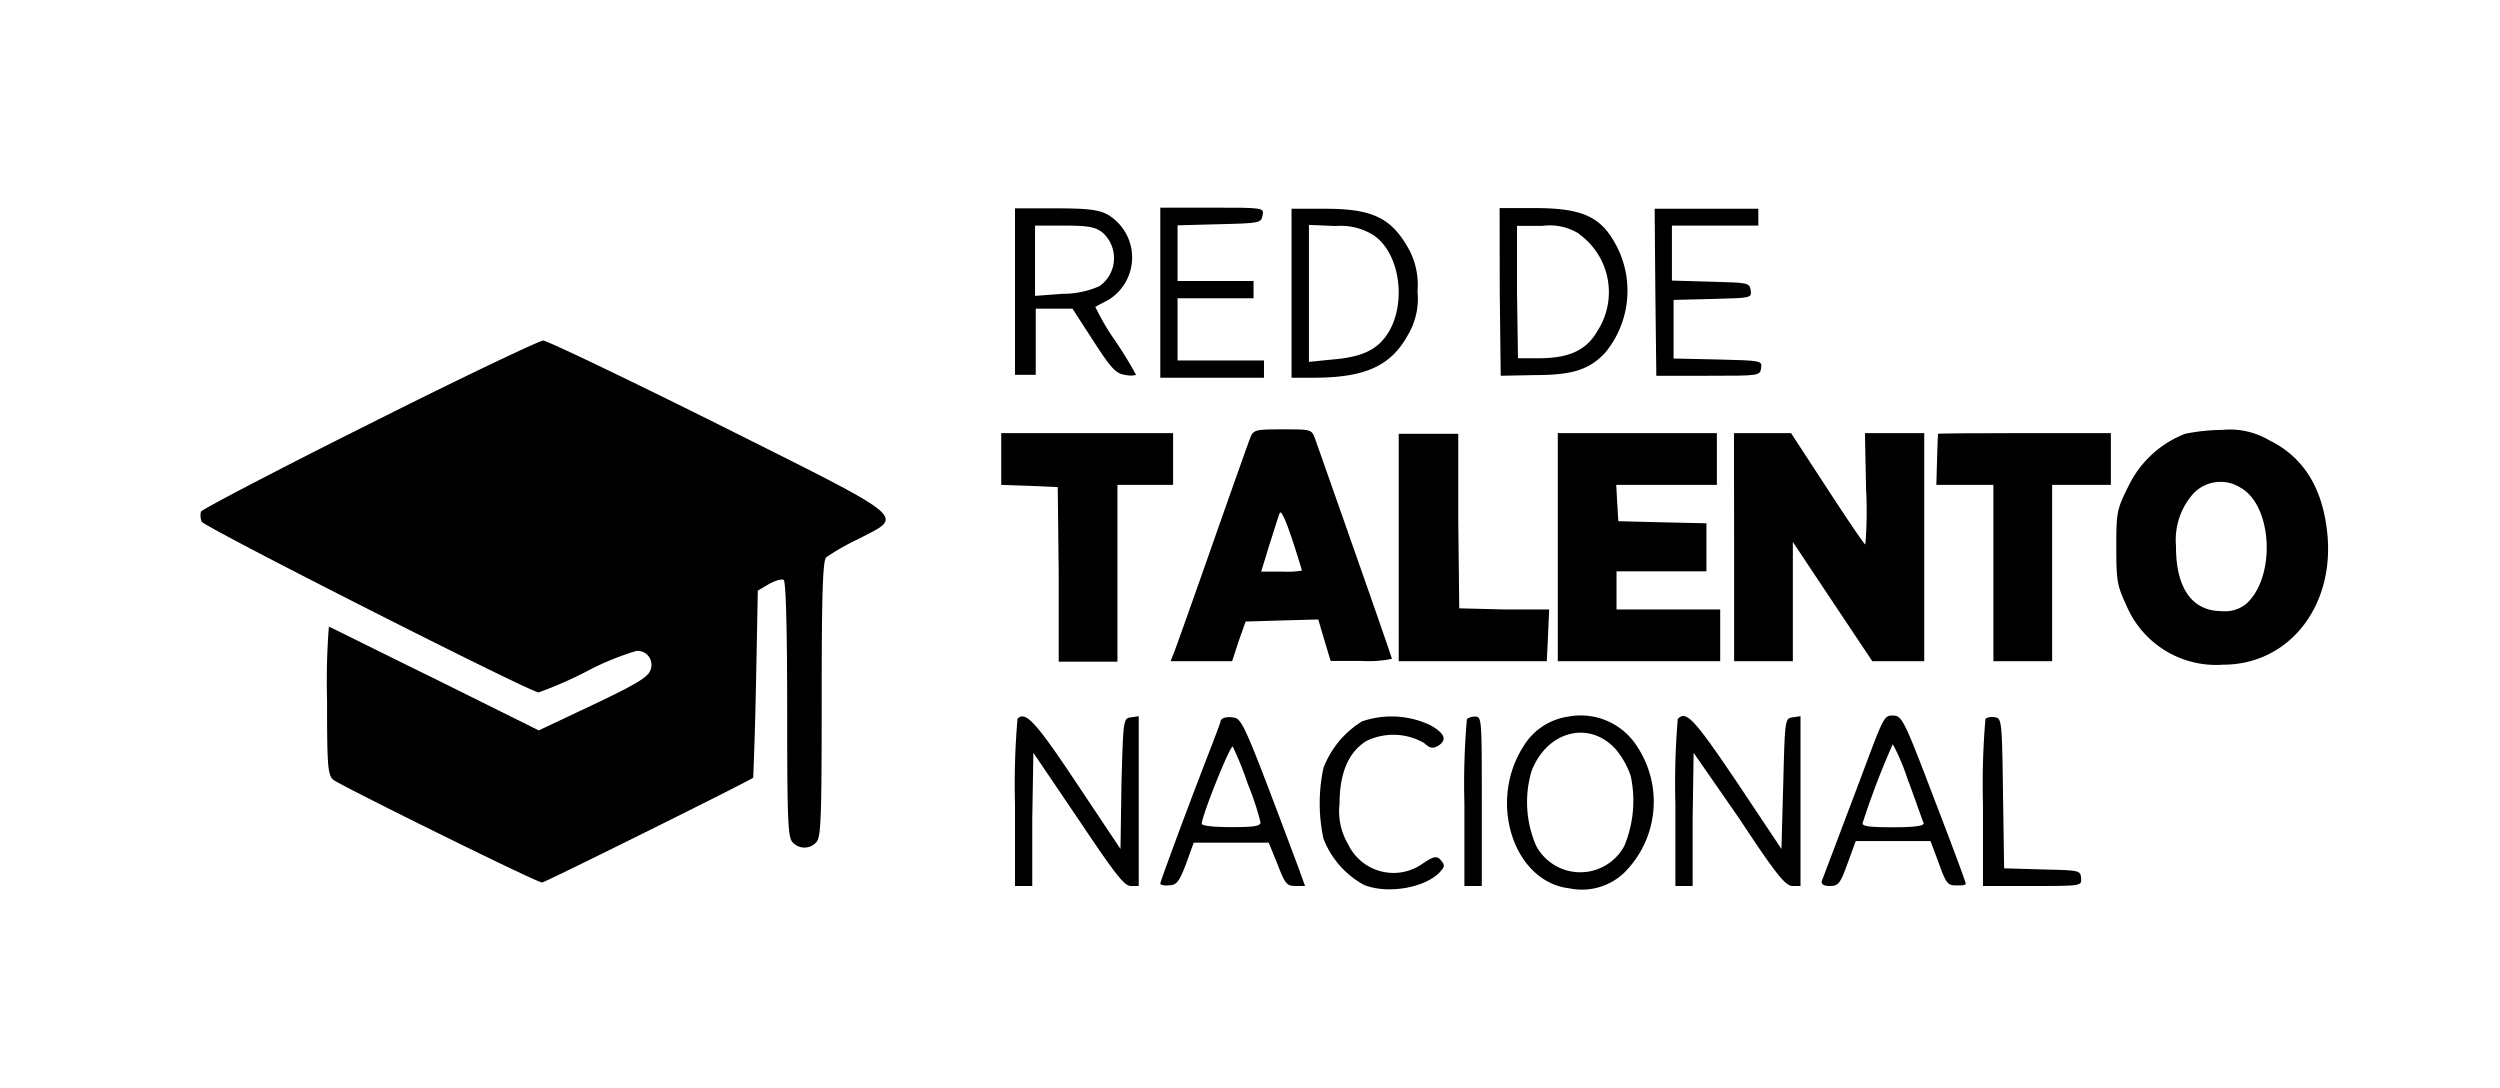 <svg id="Capa_1" data-name="Capa 1" xmlns="http://www.w3.org/2000/svg" viewBox="0 0 179.63 78.16"><path d="M72.93,20.93v6h1.49V22.18h2.64l1.51,2.33c1.29,2,1.62,2.34,2.29,2.43a1.67,1.67,0,0,0,.77,0,27.63,27.63,0,0,0-1.52-2.48,17.44,17.44,0,0,1-1.41-2.41s.44-.25.89-.47a3.58,3.58,0,0,0,0-6.16c-.67-.35-1.39-.45-3.75-.45H72.93Zm6.29-4.22A2.46,2.46,0,0,1,79,20.56a6.43,6.43,0,0,1-2.63.55l-2,.15V16.21h2.09C78.22,16.21,78.7,16.31,79.22,16.71Z"/><path d="M83.37,21.06v6.08h7.45V25.9H84.61V21.43h5.46V20.19H84.61v-4l3-.08c2.93-.07,3-.09,3.11-.64s.07-.55-3.65-.55H83.37Z"/><path d="M92.8,21.06v6.08h1.59c3.68,0,5.54-.84,6.76-3.05a5.13,5.13,0,0,0,.7-3.16,5.41,5.41,0,0,0-.53-2.85C100.06,15.69,98.69,15,95.24,15H92.8Zm5.94-4.13c2.06,1.47,2.39,5.57.57,7.56-.72.79-1.76,1.19-3.55,1.34L94.05,26V16.16l1.93.08A4.45,4.45,0,0,1,98.74,16.93Z"/><path d="M107.76,21l.07,6,2.51-.05c2.71,0,3.88-.42,5-1.61a7,7,0,0,0,1-7.28c-1.14-2.44-2.46-3.11-6.11-3.11h-2.48Zm5.69-4.19a5.14,5.14,0,0,1,1.31,7c-.77,1.34-2,1.91-4.07,1.93l-1.62,0L109,21l0-4.77h1.81A4,4,0,0,1,113.45,16.79Z"/><path d="M118.94,21l.07,6h3.73c3.65,0,3.72,0,3.8-.55s0-.54-3.11-.62l-3.18-.07V21.55l2.81-.07c2.76-.07,2.81-.07,2.73-.62s-.2-.55-2.86-.62l-2.8-.08V16.21h6.21V15h-7.45Z"/><path d="M26.56,30.45c-6.61,3.3-12,6.13-12.12,6.31a1.21,1.21,0,0,0,.05.72c.14.37,23.62,12.27,24.21,12.27a27.74,27.74,0,0,0,3.41-1.49,19.65,19.65,0,0,1,3.62-1.49,1,1,0,0,1,1,1.39c-.17.49-1,1-4.12,2.48l-3.9,1.84L31.2,48.75c-4.1-2-7.5-3.72-7.57-3.72a51.2,51.2,0,0,0-.13,5.29c0,4.74.05,5.36.45,5.71s14.6,7.38,15,7.38c.2,0,15-7.35,15.17-7.53,0,0,.13-3.05.2-6.73l.13-6.71.79-.47c.45-.25.92-.39,1.07-.3s.25,3.31.25,9.32c0,8,.05,9.21.4,9.54a1.14,1.14,0,0,0,1.68,0c.35-.33.4-1.62.4-10.29,0-7.62.08-10,.33-10.2a17.09,17.09,0,0,1,2.28-1.3C65,37,65.56,37.48,51.57,30.47c-6.63-3.3-12.27-6-12.54-6S33.14,27.14,26.56,30.45Z"/><path d="M89.8,31.54c-.15.4-1.37,3.83-2.71,7.65s-2.56,7.25-2.71,7.63l-.27.69h4.42L89,46.07l.5-1.41,2.61-.08,2.61-.07L95.16,46l.45,1.49h2.21a8.39,8.39,0,0,0,2.19-.15c0-.12-2.66-7.7-5.52-15.82-.25-.67-.27-.67-2.33-.67S90.05,30.89,89.8,31.54ZM93.55,41a6.87,6.87,0,0,1-1.47.07H90.62l.59-1.93c.33-1,.65-2.09.75-2.29s.45.6.87,1.86S93.55,41,93.55,41Z"/><path d="M157,31.17a7.56,7.56,0,0,0-4.07,3.77c-.82,1.64-.87,1.84-.87,4.35s.07,2.78.72,4.2a7,7,0,0,0,6.95,4.27c4.77,0,8.07-4.25,7.48-9.54-.35-3.2-1.72-5.39-4.15-6.58a5.57,5.57,0,0,0-3.4-.75A14,14,0,0,0,157,31.17Zm4.07,3.92c2.24,1.37,2.44,6.44.3,8.32a2.42,2.42,0,0,1-1.74.5c-2.13,0-3.3-1.66-3.28-4.69a5,5,0,0,1,1.12-3.61A2.68,2.68,0,0,1,161.06,35.09Z"/><path d="M71.94,33v1.84l2.06.07L76,35l.07,6.26,0,6.28h4.22V34.84h4V31.12H71.94Z"/><path d="M100.5,39.31v8.2h10.64l.09-1.86.08-1.86-3.23,0-3.23-.08-.07-6.28,0-6.26H100.5Z"/><path d="M111.93,39.31v8.2H123.6V43.79h-7.45V41.05h6.46V37.6l-3.15-.07-3.18-.08-.08-1.31-.07-1.3h7.23V31.12H111.93Z"/><path d="M124.6,39.31v8.2h4.22V38.94l2.86,4.3,2.85,4.27h3.73V31.12H134l.08,4a29.75,29.75,0,0,1-.05,4c-.08,0-1.29-1.79-2.73-4l-2.61-4h-4.1Z"/><path d="M139.25,31.17s-.05.89-.07,1.89l-.05,1.78h4.1V47.51h4.22V34.84h4.22V31.12h-6.21C142.06,31.12,139.25,31.14,139.25,31.17Z"/><path d="M112.68,51.49a4.5,4.5,0,0,0-3.23,2.16c-2.56,4-.67,9.73,3.32,10.18a4.4,4.4,0,0,0,3.93-1.12,7.19,7.19,0,0,0,.94-9.06A4.8,4.8,0,0,0,112.68,51.49Zm3.4,2.33a5.91,5.91,0,0,1,1.09,1.94,8.46,8.46,0,0,1-.45,5,3.59,3.59,0,0,1-6.35,0,7.87,7.87,0,0,1-.33-5.34C111.14,52.53,114.17,51.73,116.08,53.82Z"/><path d="M73.11,51.64a54.76,54.76,0,0,0-.18,6.11v5.91h1.24l0-4.8.08-4.77,3.23,4.77c2.61,3.9,3.3,4.8,3.77,4.8h.57V51.46l-.54.08c-.57.07-.57.12-.7,4.74L80.51,61l-3.13-4.69C74.42,51.86,73.68,51.06,73.11,51.64Z"/><path d="M87.71,51.78c0,.18-1.07,2.84-2.23,5.92s-2.11,5.68-2.11,5.78.29.18.64.13c.55,0,.75-.33,1.22-1.57l.54-1.49h5.39l.63,1.54c.54,1.42.67,1.57,1.29,1.57h.69l-.52-1.44c-4-10.66-4-10.61-4.74-10.68C88.11,51.49,87.79,51.59,87.71,51.78Zm1.94,4.53a19.83,19.83,0,0,1,.92,2.78c0,.27-.47.34-2.11.34-1.2,0-2.11-.09-2.11-.24,0-.57,2.06-5.72,2.23-5.54A23.45,23.45,0,0,1,89.65,56.31Z"/><path d="M97.87,51.83a6.75,6.75,0,0,0-2.78,3.36,12.15,12.15,0,0,0,0,5.06A6.42,6.42,0,0,0,98,63.58c1.71.7,4.52.2,5.53-1,.28-.32.28-.45,0-.77s-.48-.32-1.32.25a3.61,3.61,0,0,1-5.34-1.39,4.66,4.66,0,0,1-.62-2.93c0-2.19.64-3.7,1.93-4.5a4.43,4.43,0,0,1,4.15.15c.4.37.62.42,1,.2.67-.42.49-.9-.57-1.49A6.53,6.53,0,0,0,97.87,51.83Z"/><path d="M105.4,51.66a54,54,0,0,0-.18,6.09v5.91h1.25V57.57c0-5.74,0-6.08-.45-6.08A1,1,0,0,0,105.4,51.66Z"/><path d="M120.55,51.66a55.45,55.45,0,0,0-.17,6.09v5.91h1.24l0-4.8.07-4.77L125,58.86c2.63,4,3.3,4.8,3.8,4.8h.57V51.46l-.55.08c-.57.07-.57.12-.69,4.77L128,61l-3.18-4.77C121.77,51.71,121.15,51,120.55,51.66Z"/><path d="M133.24,57.12c-1.19,3.13-2.21,5.87-2.31,6.09s-.05.45.55.45.74-.15,1.27-1.62l.59-1.61h5.37L139.3,62c.52,1.47.65,1.62,1.25,1.62.39,0,.69,0,.69-.13s-1-2.8-2.26-6.08c-2.19-5.74-2.31-6-3-6S135.28,51.71,133.24,57.12Zm3.88-1c.54,1.46,1,2.8,1.09,3s-.47.32-2.19.32-2.26-.07-2.18-.32A56.89,56.89,0,0,1,136,53.47,15.15,15.15,0,0,1,137.12,56.16Z"/><path d="M142.66,51.64a54.76,54.76,0,0,0-.18,6.11v5.91H146c3.56,0,3.58,0,3.53-.57s-.15-.55-2.8-.62L144,62.39,143.92,57c-.07-5.22-.1-5.39-.57-5.46A.92.92,0,0,0,142.66,51.64Z"/></svg>